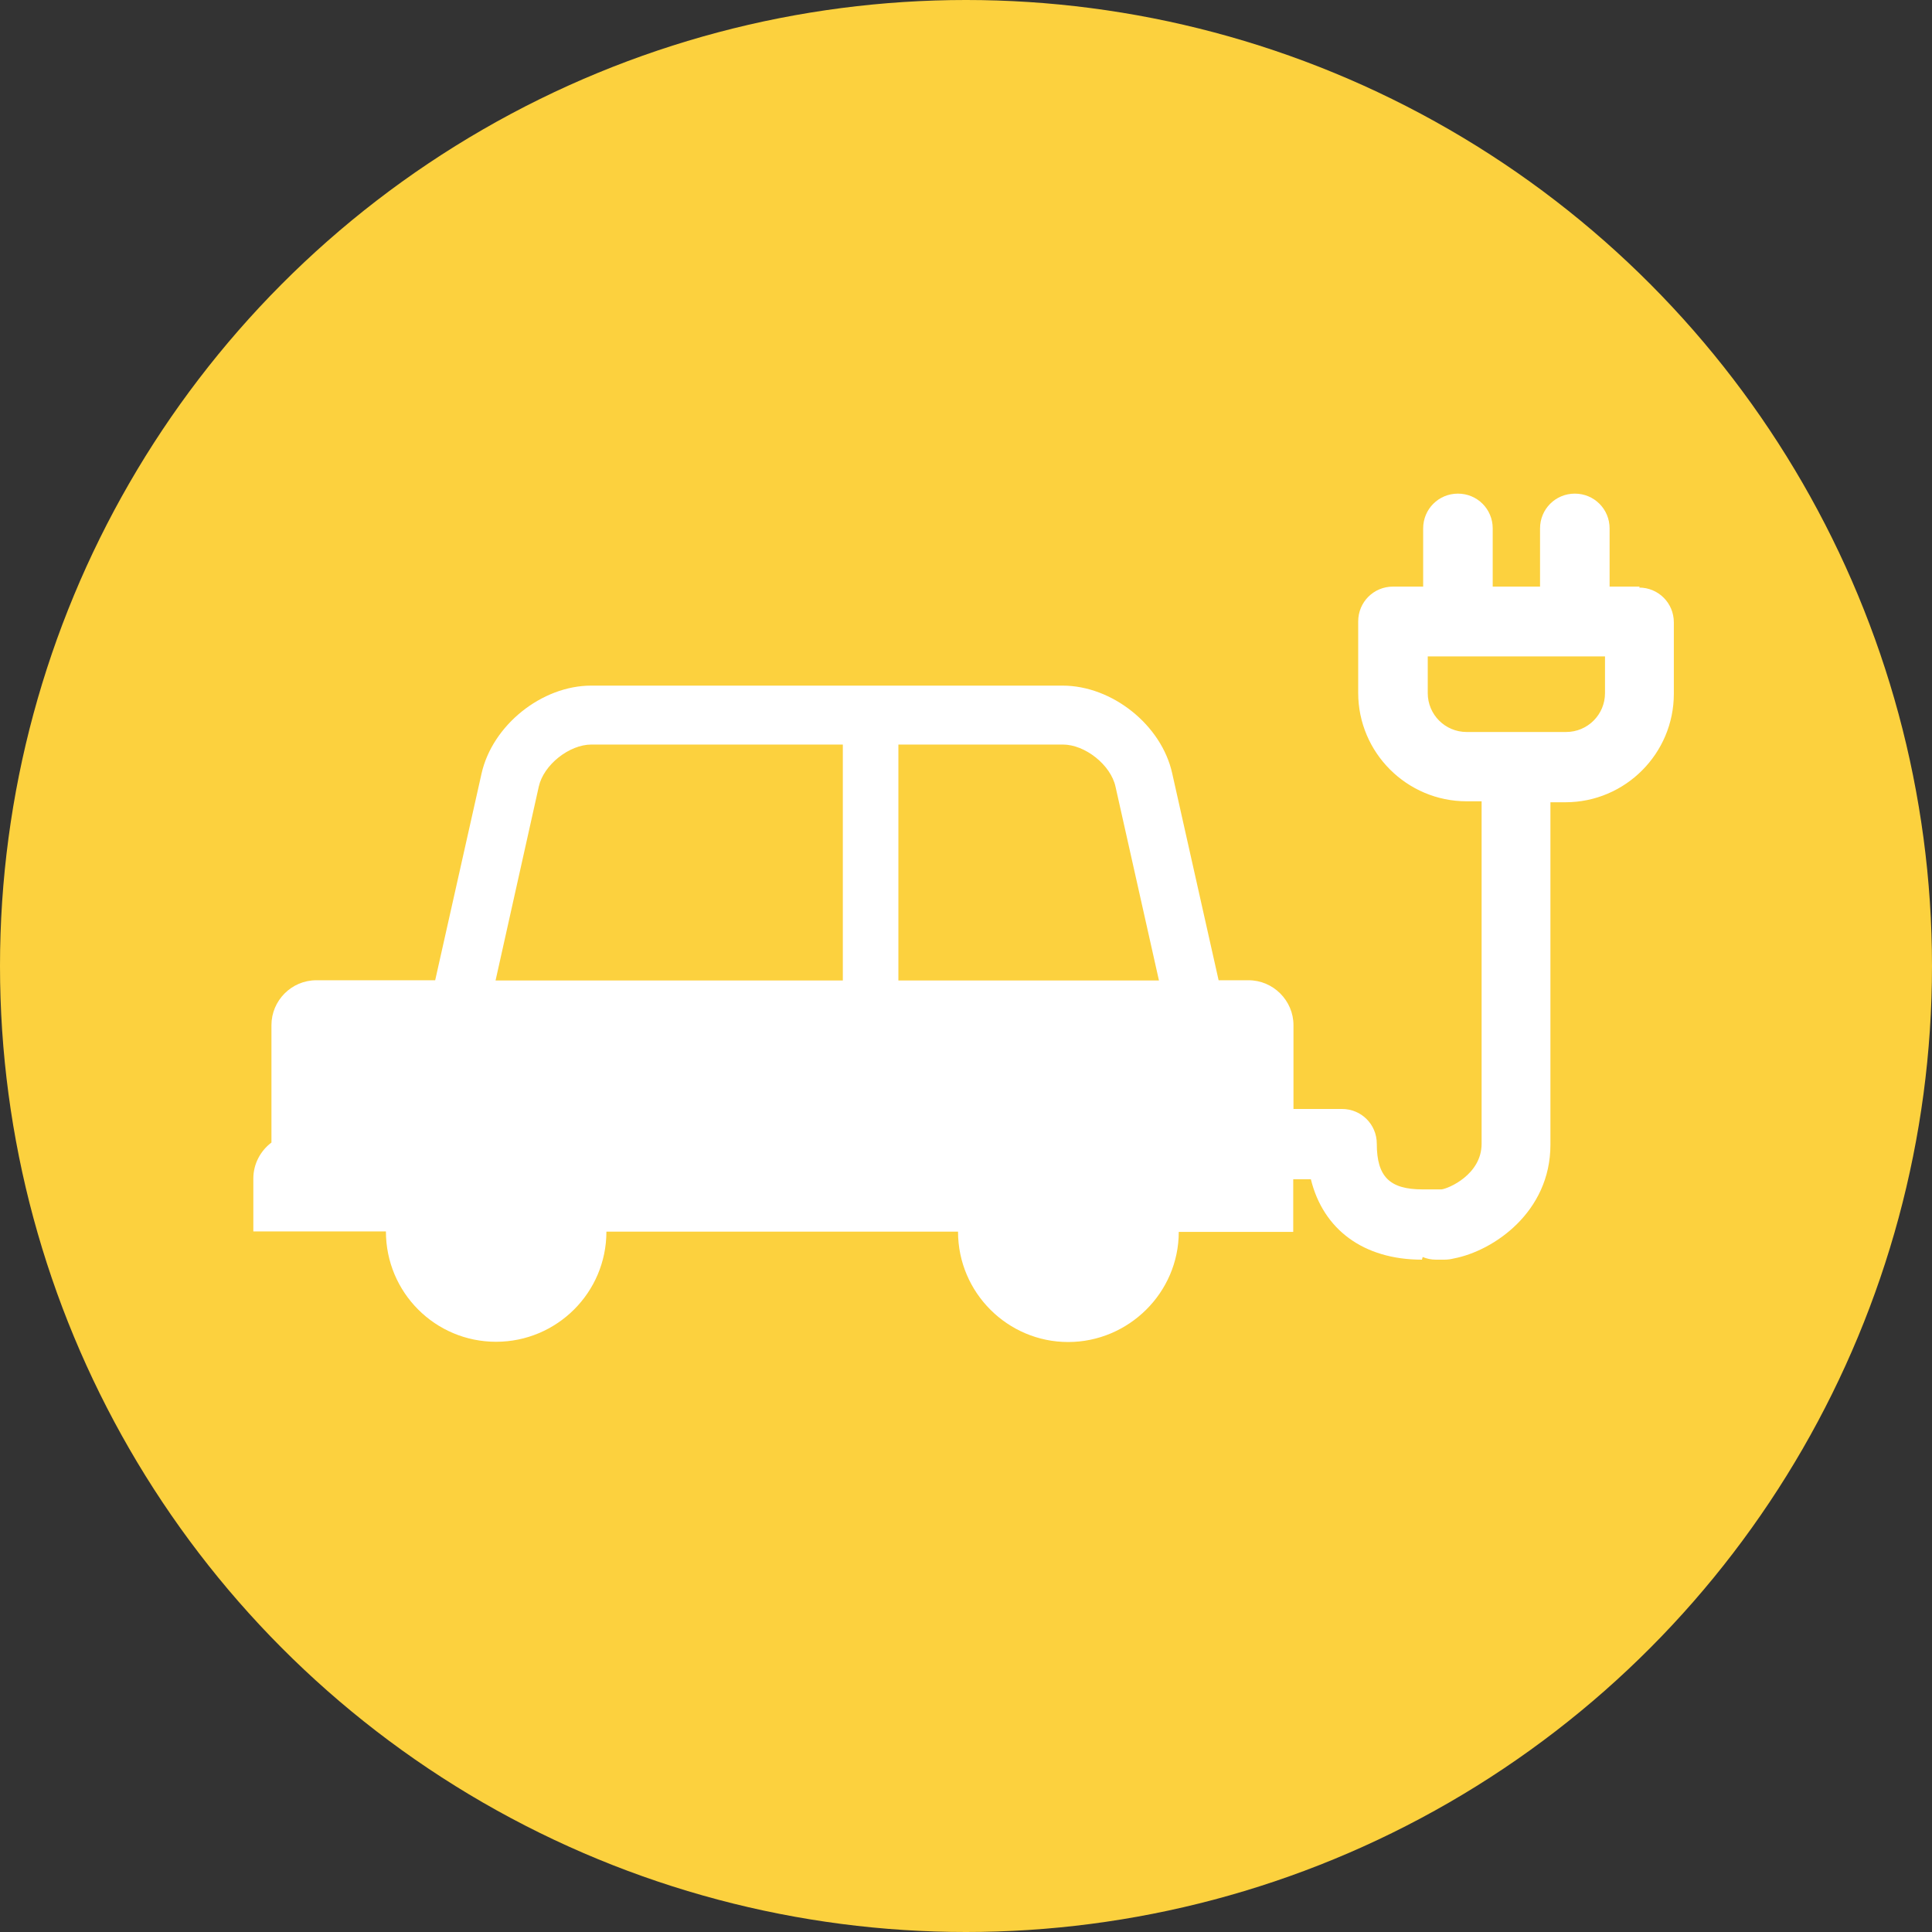<?xml version="1.0" encoding="UTF-8"?><svg id="_レイヤー_2" xmlns="http://www.w3.org/2000/svg" viewBox="0 0 80 80"><rect x="0" y="0" width="80" height="80" fill="#333333" stroke="none"/><defs><style>.cls-1{fill:#fcd13e;}.cls-2{fill:#fff;}</style></defs><g id="_レイヤー_1-2"><circle class="cls-1" cx="40" cy="40" r="40"/><path class="cls-2" d="M67.9,24.29h-1.25v-2.41c0-.8-.64-1.44-1.44-1.44s-1.44.64-1.44,1.44v2.41h-1.96v-2.41c0-.8-.64-1.44-1.44-1.44s-1.44.64-1.44,1.44v2.41h-1.25c-.8,0-1.44.64-1.44,1.44v2.96c0,2.48,2.02,4.49,4.49,4.49h.62v14.18c0,1.28-1.38,1.86-1.66,1.89h-.79c-1.36,0-1.89-.53-1.89-1.89,0-.8-.64-1.44-1.44-1.44h-2.01v-3.47c0-1.02-.84-1.86-1.86-1.86h-1.24l-1.92-8.56c-.44-2.01-2.49-3.64-4.54-3.64h-19.52c-2.05,0-4.09,1.64-4.54,3.64l-1.92,8.56h-4.92c-1.03,0-1.86.84-1.86,1.86v4.86c-.45.34-.75.88-.75,1.49v2.19h4.34s1.15,0,1.15,0h0c0,2.53,2.04,4.57,4.56,4.57s4.57-2.04,4.57-4.56h0s1.15,0,1.15,0h0s12.25,0,12.25,0h0s1.16,0,1.16,0h0c0,2.53,2.06,4.57,4.56,4.57s4.58-2.04,4.58-4.56h0s1.14,0,1.14,0h0s3.6,0,3.6,0v-2.18h.73c.51,2.08,2.18,3.33,4.6,3.33l.03-.11c.17.07.35.11.55.11h.35c.14,0,.27-.02.39-.05,1.63-.31,4-1.91,4-4.71v-14.18h.62c2.48,0,4.49-2.02,4.49-4.49v-2.96c0-.8-.64-1.44-1.44-1.44ZM34.9,40.6h-14.38l1.79-8.03c.2-.9,1.26-1.74,2.18-1.74h10.41v9.77ZM37.2,40.6v-9.77h6.81c.92,0,1.98.84,2.18,1.74l1.8,8.03h-10.78ZM66.46,28.7c0,.89-.72,1.61-1.61,1.61h-4.12c-.89,0-1.61-.72-1.61-1.61v-1.52h7.34v1.52Z"/></g></svg>